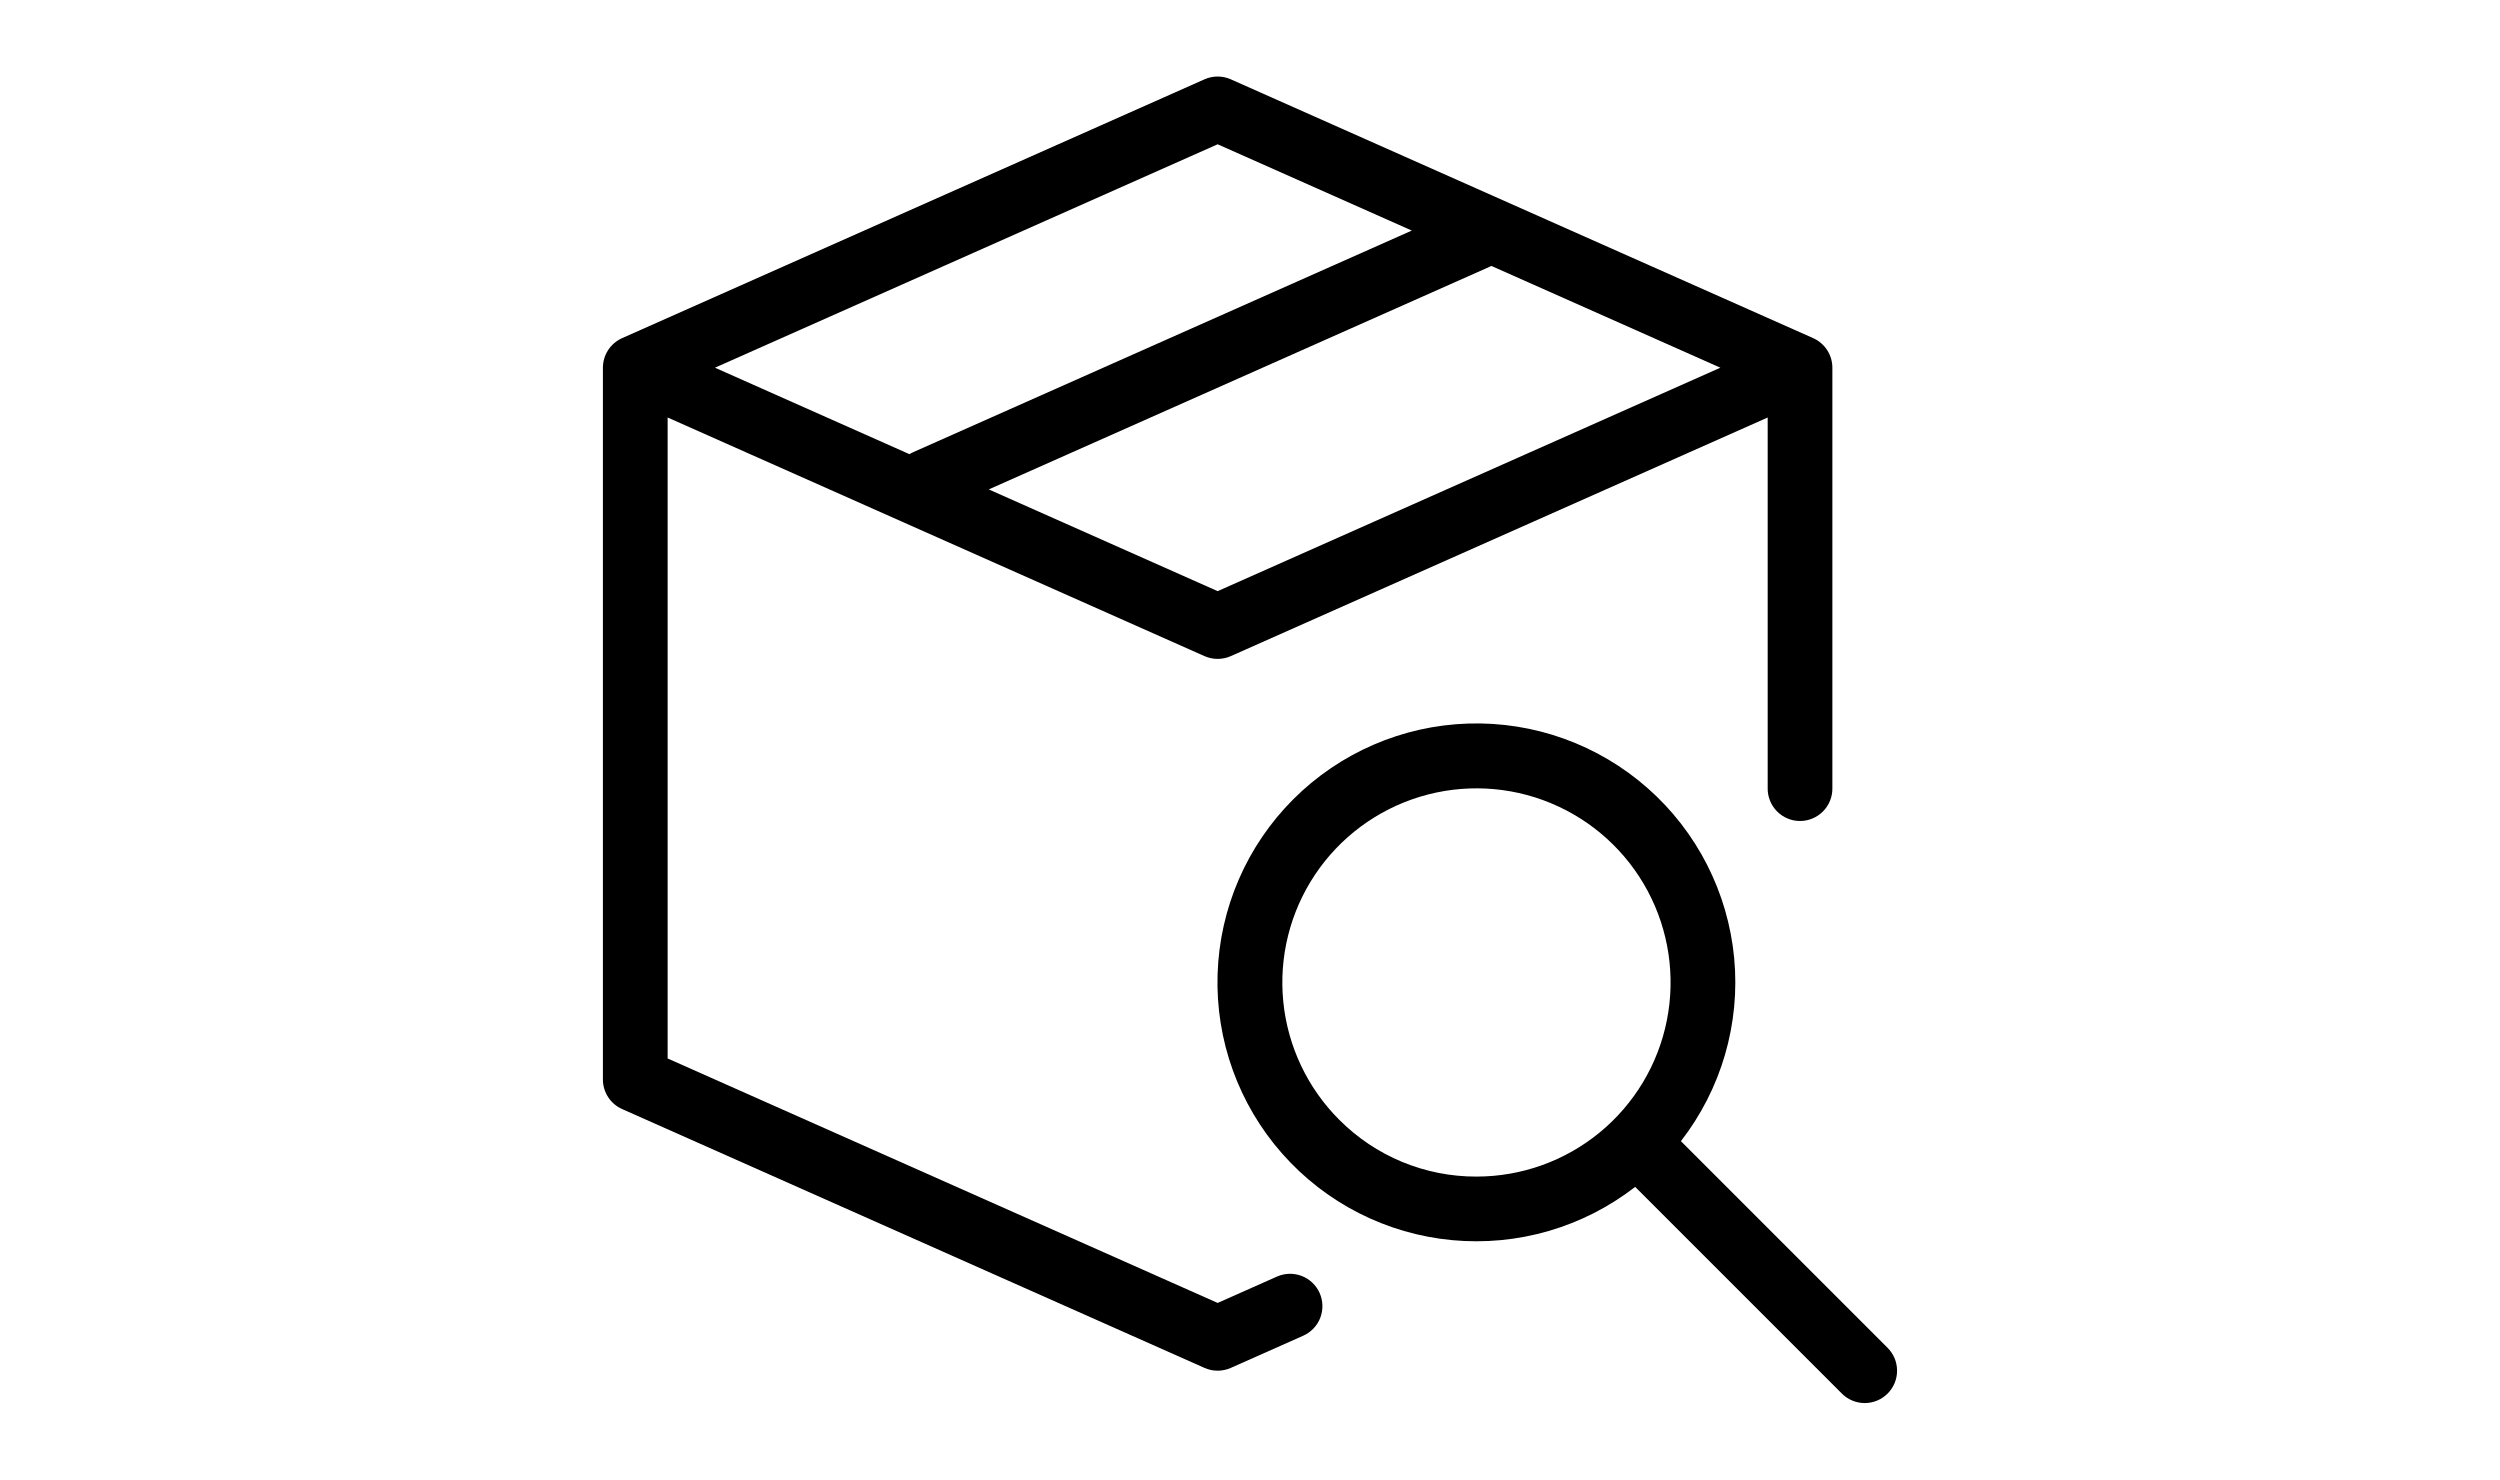 <svg width="98" height="58" viewBox="0 0 98 58" fill="none" xmlns="http://www.w3.org/2000/svg">
<path d="M73.994 52.835L65.892 44.733C67.475 42.693 68.222 40.127 67.98 37.556C67.737 34.986 66.525 32.604 64.588 30.896C62.652 29.188 60.137 28.282 57.556 28.363C54.976 28.444 52.523 29.506 50.697 31.331C48.871 33.157 47.81 35.61 47.729 38.191C47.648 40.771 48.554 43.286 50.262 45.222C51.97 47.159 54.351 48.372 56.922 48.614C59.493 48.856 62.059 48.109 64.099 46.526L72.201 54.628C72.318 54.746 72.458 54.84 72.612 54.903C72.766 54.967 72.931 55 73.097 55C73.264 55 73.429 54.967 73.583 54.903C73.737 54.84 73.876 54.746 73.994 54.628C74.112 54.511 74.205 54.371 74.269 54.217C74.333 54.063 74.365 53.898 74.365 53.732C74.365 53.565 74.333 53.4 74.269 53.246C74.205 53.093 74.112 52.953 73.994 52.835V52.835ZM52.497 43.894C51.252 42.649 50.477 41.011 50.304 39.258C50.132 37.506 50.572 35.749 51.55 34.285C52.528 32.821 53.984 31.742 55.668 31.231C57.353 30.72 59.163 30.808 60.789 31.482C62.416 32.156 63.759 33.373 64.589 34.925C65.419 36.478 65.684 38.27 65.341 39.997C64.998 41.724 64.066 43.278 62.705 44.395C61.344 45.512 59.638 46.122 57.877 46.122C56.878 46.125 55.888 45.929 54.964 45.547C54.04 45.164 53.202 44.602 52.497 43.893L52.497 43.894Z" fill="black"/>
<path d="M71.076 13.255L48.247 3.109C48.085 3.037 47.909 3 47.732 3C47.554 3 47.379 3.037 47.217 3.109L24.387 13.255C24.163 13.355 23.973 13.518 23.839 13.723C23.705 13.929 23.634 14.169 23.634 14.414V42.317C23.634 42.562 23.706 42.802 23.839 43.008C23.973 43.213 24.163 43.376 24.387 43.475L47.217 53.622C47.379 53.694 47.554 53.731 47.732 53.731C47.909 53.731 48.085 53.694 48.247 53.622L51.101 52.353C51.404 52.214 51.64 51.961 51.758 51.649C51.875 51.337 51.865 50.991 51.73 50.686C51.594 50.381 51.344 50.142 51.033 50.02C50.723 49.899 50.377 49.904 50.07 50.036L47.732 51.075L26.171 41.492V16.366L47.217 25.72C47.379 25.792 47.554 25.829 47.732 25.829C47.909 25.829 48.085 25.792 48.247 25.72L69.293 16.366V30.902C69.291 31.07 69.323 31.236 69.386 31.391C69.449 31.547 69.542 31.688 69.66 31.807C69.778 31.926 69.918 32.02 70.073 32.085C70.227 32.15 70.393 32.183 70.561 32.183C70.729 32.183 70.894 32.15 71.049 32.085C71.204 32.02 71.344 31.926 71.462 31.807C71.58 31.688 71.673 31.547 71.736 31.391C71.799 31.236 71.831 31.07 71.829 30.902V14.414C71.829 14.169 71.758 13.929 71.624 13.723C71.491 13.518 71.3 13.355 71.076 13.255V13.255ZM47.732 5.656L55.342 9.038L35.802 17.723C35.75 17.746 35.7 17.773 35.651 17.804L28.026 14.414L47.732 5.656ZM47.732 23.173L38.759 19.185L58.393 10.458C58.417 10.448 58.438 10.436 58.461 10.424L67.438 14.414L47.732 23.173Z" fill="black"/>
</svg>
